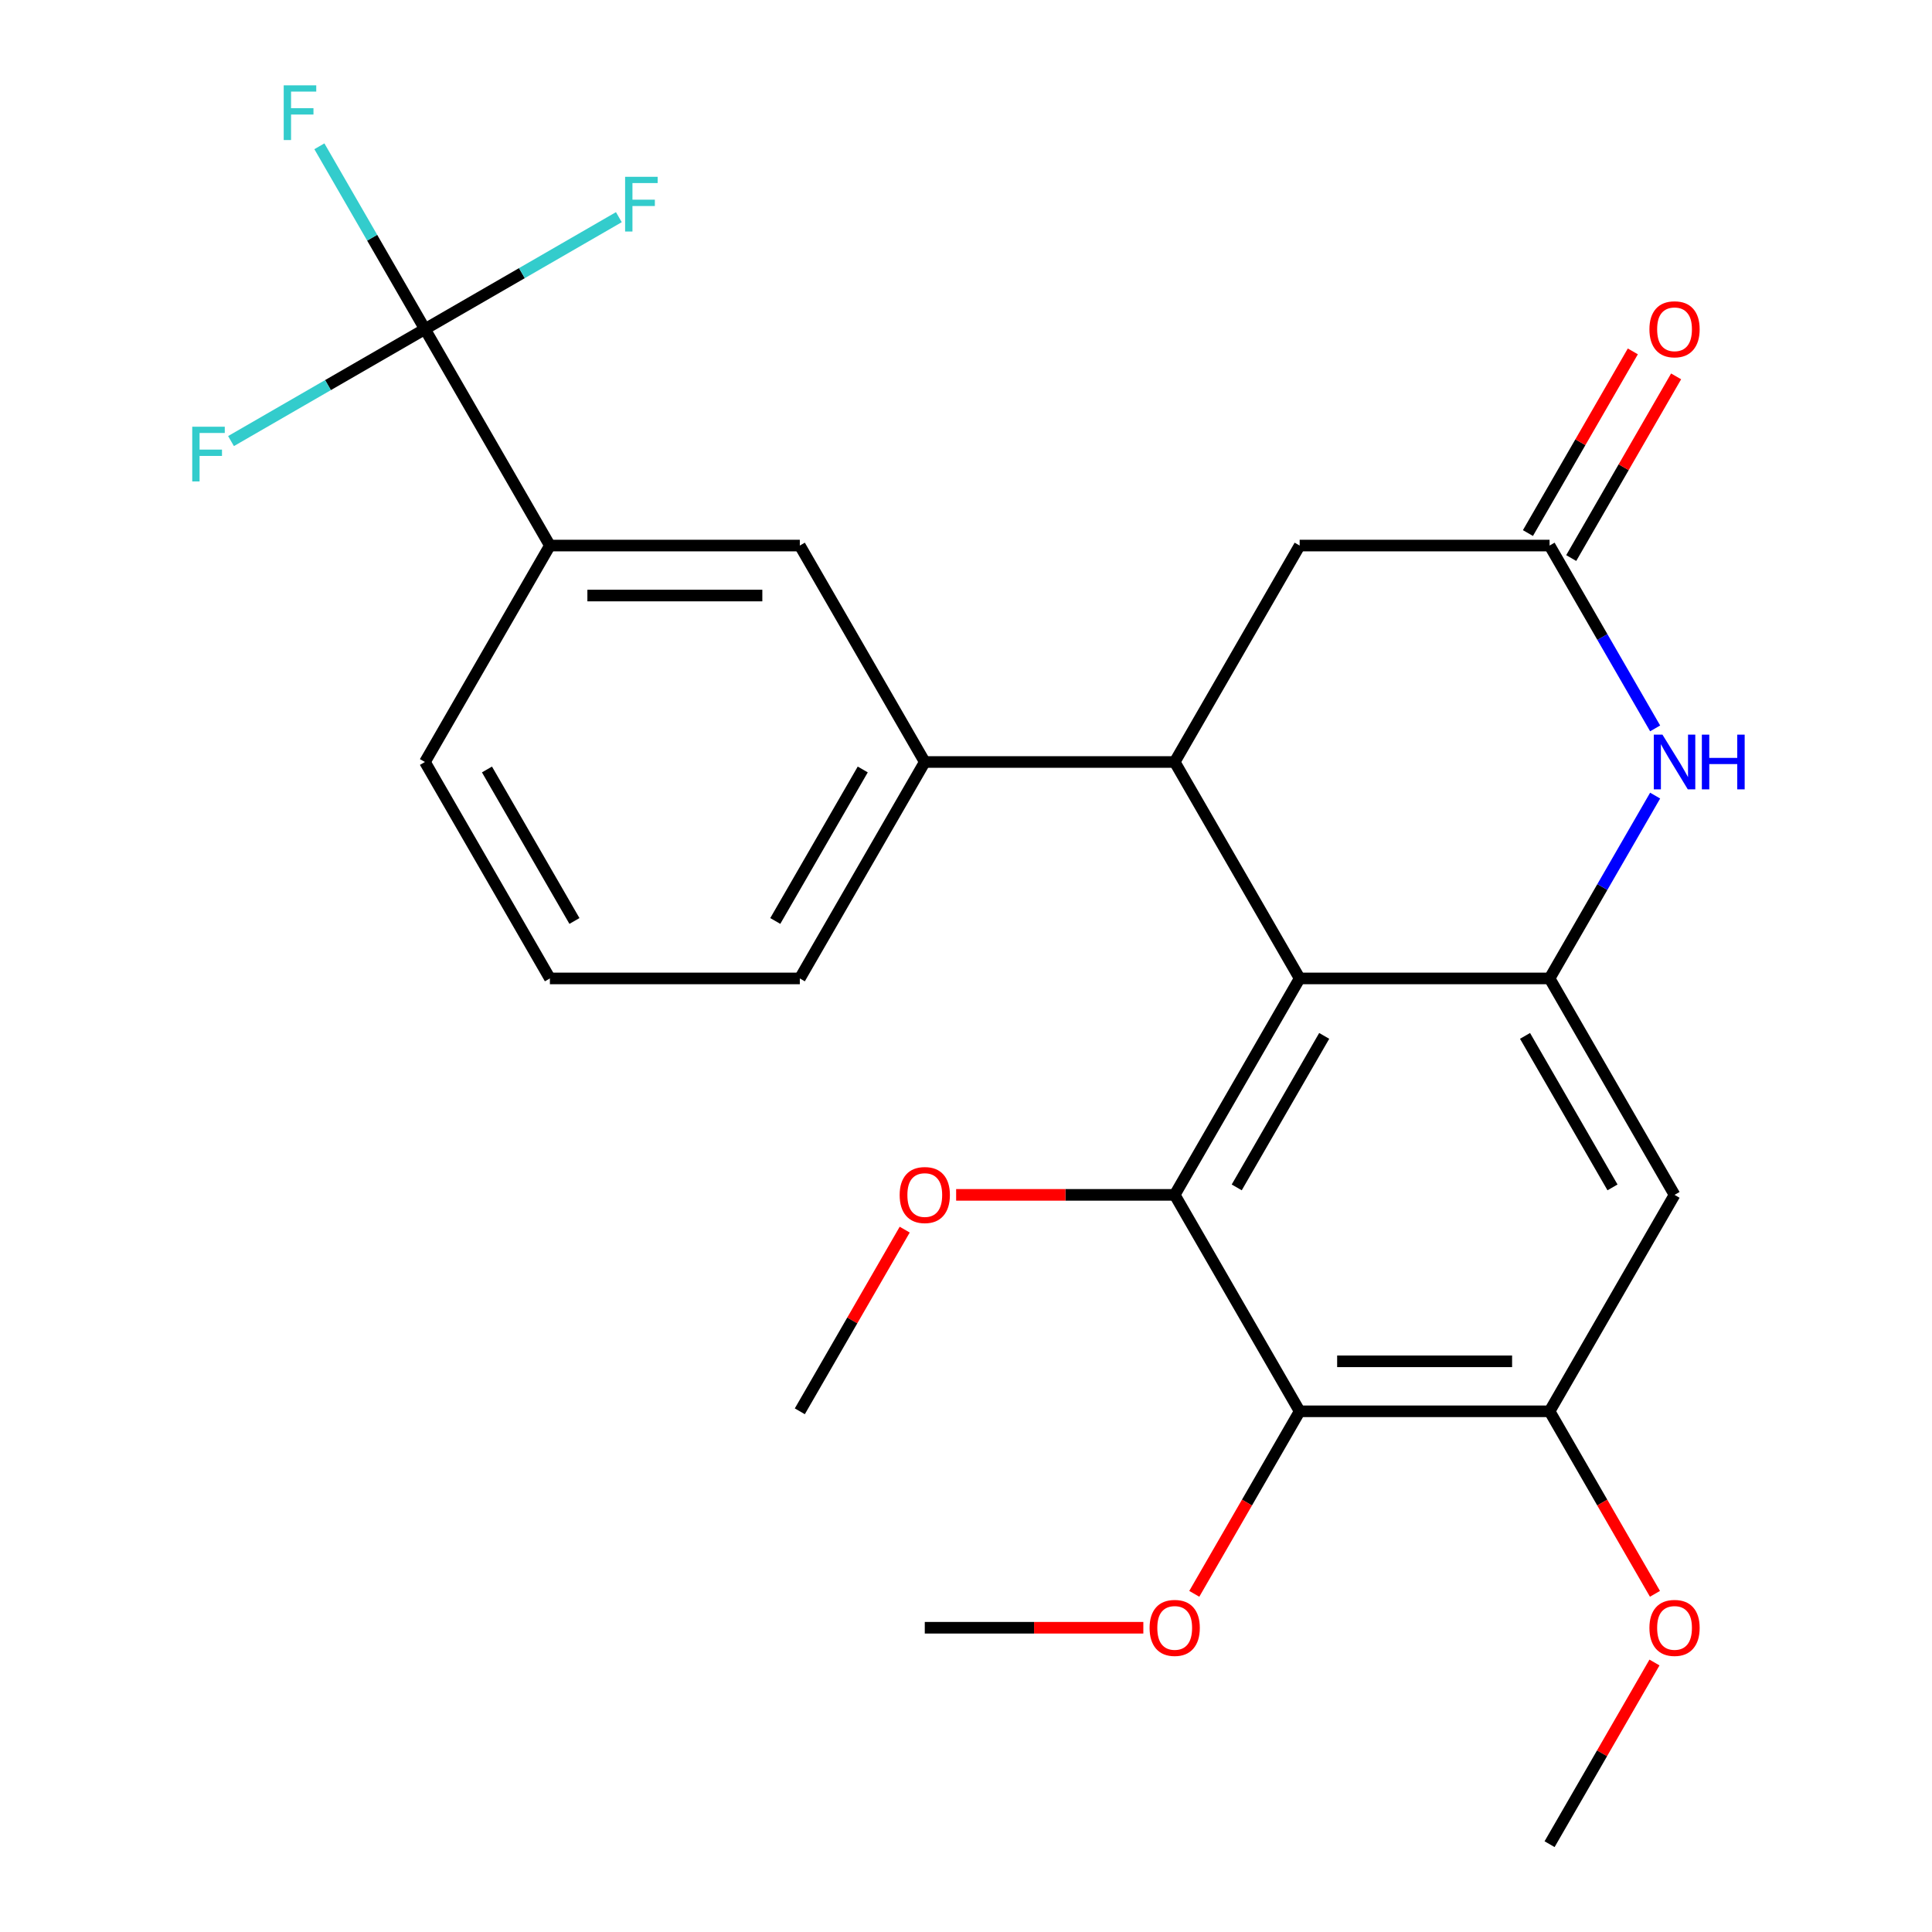 <?xml version='1.0' encoding='iso-8859-1'?>
<svg version='1.1' baseProfile='full'
              xmlns='http://www.w3.org/2000/svg'
                      xmlns:rdkit='http://www.rdkit.org/xml'
                      xmlns:xlink='http://www.w3.org/1999/xlink'
                  xml:space='preserve'
width='1000px' height='1000px' viewBox='0 0 1000 1000'>
<!-- END OF HEADER -->
<rect style='opacity:1.0;fill:#FFFFFF;stroke:none' width='1000' height='1000' x='0' y='0'> </rect>
<path class='bond-0' d='M 672.702,506.435 L 608.023,618.463' style='fill:none;fill-rule:evenodd;stroke:#000000;stroke-width:6px;stroke-linecap:butt;stroke-linejoin:miter;stroke-opacity:1' />
<path class='bond-0' d='M 685.406,536.175 L 640.13,614.594' style='fill:none;fill-rule:evenodd;stroke:#000000;stroke-width:6px;stroke-linecap:butt;stroke-linejoin:miter;stroke-opacity:1' />
<path class='bond-1' d='M 672.702,506.435 L 802.06,506.435' style='fill:none;fill-rule:evenodd;stroke:#000000;stroke-width:6px;stroke-linecap:butt;stroke-linejoin:miter;stroke-opacity:1' />
<path class='bond-2' d='M 672.702,506.435 L 608.023,394.408' style='fill:none;fill-rule:evenodd;stroke:#000000;stroke-width:6px;stroke-linecap:butt;stroke-linejoin:miter;stroke-opacity:1' />
<path class='bond-3' d='M 608.023,618.463 L 672.702,730.49' style='fill:none;fill-rule:evenodd;stroke:#000000;stroke-width:6px;stroke-linecap:butt;stroke-linejoin:miter;stroke-opacity:1' />
<path class='bond-17' d='M 608.023,618.463 L 551.461,618.463' style='fill:none;fill-rule:evenodd;stroke:#000000;stroke-width:6px;stroke-linecap:butt;stroke-linejoin:miter;stroke-opacity:1' />
<path class='bond-17' d='M 551.461,618.463 L 494.898,618.463' style='fill:none;fill-rule:evenodd;stroke:#FF0000;stroke-width:6px;stroke-linecap:butt;stroke-linejoin:miter;stroke-opacity:1' />
<path class='bond-4' d='M 802.06,506.435 L 829.379,459.118' style='fill:none;fill-rule:evenodd;stroke:#000000;stroke-width:6px;stroke-linecap:butt;stroke-linejoin:miter;stroke-opacity:1' />
<path class='bond-4' d='M 829.379,459.118 L 856.697,411.801' style='fill:none;fill-rule:evenodd;stroke:#0000FF;stroke-width:6px;stroke-linecap:butt;stroke-linejoin:miter;stroke-opacity:1' />
<path class='bond-7' d='M 802.06,506.435 L 866.739,618.463' style='fill:none;fill-rule:evenodd;stroke:#000000;stroke-width:6px;stroke-linecap:butt;stroke-linejoin:miter;stroke-opacity:1' />
<path class='bond-7' d='M 789.357,536.175 L 834.632,614.594' style='fill:none;fill-rule:evenodd;stroke:#000000;stroke-width:6px;stroke-linecap:butt;stroke-linejoin:miter;stroke-opacity:1' />
<path class='bond-9' d='M 608.023,394.408 L 478.664,394.408' style='fill:none;fill-rule:evenodd;stroke:#000000;stroke-width:6px;stroke-linecap:butt;stroke-linejoin:miter;stroke-opacity:1' />
<path class='bond-11' d='M 608.023,394.408 L 672.702,282.38' style='fill:none;fill-rule:evenodd;stroke:#000000;stroke-width:6px;stroke-linecap:butt;stroke-linejoin:miter;stroke-opacity:1' />
<path class='bond-18' d='M 672.702,730.49 L 645.43,777.727' style='fill:none;fill-rule:evenodd;stroke:#000000;stroke-width:6px;stroke-linecap:butt;stroke-linejoin:miter;stroke-opacity:1' />
<path class='bond-18' d='M 645.43,777.727 L 618.158,824.964' style='fill:none;fill-rule:evenodd;stroke:#FF0000;stroke-width:6px;stroke-linecap:butt;stroke-linejoin:miter;stroke-opacity:1' />
<path class='bond-27' d='M 672.702,730.49 L 802.06,730.49' style='fill:none;fill-rule:evenodd;stroke:#000000;stroke-width:6px;stroke-linecap:butt;stroke-linejoin:miter;stroke-opacity:1' />
<path class='bond-27' d='M 692.106,704.619 L 782.656,704.619' style='fill:none;fill-rule:evenodd;stroke:#000000;stroke-width:6px;stroke-linecap:butt;stroke-linejoin:miter;stroke-opacity:1' />
<path class='bond-26' d='M 856.697,377.014 L 829.379,329.697' style='fill:none;fill-rule:evenodd;stroke:#0000FF;stroke-width:6px;stroke-linecap:butt;stroke-linejoin:miter;stroke-opacity:1' />
<path class='bond-26' d='M 829.379,329.697 L 802.06,282.38' style='fill:none;fill-rule:evenodd;stroke:#000000;stroke-width:6px;stroke-linecap:butt;stroke-linejoin:miter;stroke-opacity:1' />
<path class='bond-5' d='M 219.948,170.352 L 284.627,282.38' style='fill:none;fill-rule:evenodd;stroke:#000000;stroke-width:6px;stroke-linecap:butt;stroke-linejoin:miter;stroke-opacity:1' />
<path class='bond-14' d='M 219.948,170.352 L 192.629,123.036' style='fill:none;fill-rule:evenodd;stroke:#000000;stroke-width:6px;stroke-linecap:butt;stroke-linejoin:miter;stroke-opacity:1' />
<path class='bond-14' d='M 192.629,123.036 L 165.311,75.719' style='fill:none;fill-rule:evenodd;stroke:#33CCCC;stroke-width:6px;stroke-linecap:butt;stroke-linejoin:miter;stroke-opacity:1' />
<path class='bond-15' d='M 219.948,170.352 L 270.135,141.377' style='fill:none;fill-rule:evenodd;stroke:#000000;stroke-width:6px;stroke-linecap:butt;stroke-linejoin:miter;stroke-opacity:1' />
<path class='bond-15' d='M 270.135,141.377 L 320.321,112.402' style='fill:none;fill-rule:evenodd;stroke:#33CCCC;stroke-width:6px;stroke-linecap:butt;stroke-linejoin:miter;stroke-opacity:1' />
<path class='bond-16' d='M 219.948,170.352 L 169.761,199.328' style='fill:none;fill-rule:evenodd;stroke:#000000;stroke-width:6px;stroke-linecap:butt;stroke-linejoin:miter;stroke-opacity:1' />
<path class='bond-16' d='M 169.761,199.328 L 119.574,228.303' style='fill:none;fill-rule:evenodd;stroke:#33CCCC;stroke-width:6px;stroke-linecap:butt;stroke-linejoin:miter;stroke-opacity:1' />
<path class='bond-6' d='M 802.06,282.38 L 672.702,282.38' style='fill:none;fill-rule:evenodd;stroke:#000000;stroke-width:6px;stroke-linecap:butt;stroke-linejoin:miter;stroke-opacity:1' />
<path class='bond-13' d='M 813.263,288.848 L 840.408,241.831' style='fill:none;fill-rule:evenodd;stroke:#000000;stroke-width:6px;stroke-linecap:butt;stroke-linejoin:miter;stroke-opacity:1' />
<path class='bond-13' d='M 840.408,241.831 L 867.553,194.814' style='fill:none;fill-rule:evenodd;stroke:#FF0000;stroke-width:6px;stroke-linecap:butt;stroke-linejoin:miter;stroke-opacity:1' />
<path class='bond-13' d='M 790.857,275.912 L 818.003,228.895' style='fill:none;fill-rule:evenodd;stroke:#000000;stroke-width:6px;stroke-linecap:butt;stroke-linejoin:miter;stroke-opacity:1' />
<path class='bond-13' d='M 818.003,228.895 L 845.148,181.878' style='fill:none;fill-rule:evenodd;stroke:#FF0000;stroke-width:6px;stroke-linecap:butt;stroke-linejoin:miter;stroke-opacity:1' />
<path class='bond-8' d='M 866.739,618.463 L 802.06,730.49' style='fill:none;fill-rule:evenodd;stroke:#000000;stroke-width:6px;stroke-linecap:butt;stroke-linejoin:miter;stroke-opacity:1' />
<path class='bond-19' d='M 802.06,730.49 L 829.332,777.727' style='fill:none;fill-rule:evenodd;stroke:#000000;stroke-width:6px;stroke-linecap:butt;stroke-linejoin:miter;stroke-opacity:1' />
<path class='bond-19' d='M 829.332,777.727 L 856.605,824.964' style='fill:none;fill-rule:evenodd;stroke:#FF0000;stroke-width:6px;stroke-linecap:butt;stroke-linejoin:miter;stroke-opacity:1' />
<path class='bond-12' d='M 478.664,394.408 L 413.985,282.38' style='fill:none;fill-rule:evenodd;stroke:#000000;stroke-width:6px;stroke-linecap:butt;stroke-linejoin:miter;stroke-opacity:1' />
<path class='bond-20' d='M 478.664,394.408 L 413.985,506.435' style='fill:none;fill-rule:evenodd;stroke:#000000;stroke-width:6px;stroke-linecap:butt;stroke-linejoin:miter;stroke-opacity:1' />
<path class='bond-20' d='M 446.557,398.276 L 401.282,476.695' style='fill:none;fill-rule:evenodd;stroke:#000000;stroke-width:6px;stroke-linecap:butt;stroke-linejoin:miter;stroke-opacity:1' />
<path class='bond-10' d='M 284.627,282.38 L 413.985,282.38' style='fill:none;fill-rule:evenodd;stroke:#000000;stroke-width:6px;stroke-linecap:butt;stroke-linejoin:miter;stroke-opacity:1' />
<path class='bond-10' d='M 304.031,308.252 L 394.582,308.252' style='fill:none;fill-rule:evenodd;stroke:#000000;stroke-width:6px;stroke-linecap:butt;stroke-linejoin:miter;stroke-opacity:1' />
<path class='bond-28' d='M 284.627,282.38 L 219.948,394.408' style='fill:none;fill-rule:evenodd;stroke:#000000;stroke-width:6px;stroke-linecap:butt;stroke-linejoin:miter;stroke-opacity:1' />
<path class='bond-23' d='M 468.276,636.457 L 441.13,683.473' style='fill:none;fill-rule:evenodd;stroke:#FF0000;stroke-width:6px;stroke-linecap:butt;stroke-linejoin:miter;stroke-opacity:1' />
<path class='bond-23' d='M 441.13,683.473 L 413.985,730.49' style='fill:none;fill-rule:evenodd;stroke:#000000;stroke-width:6px;stroke-linecap:butt;stroke-linejoin:miter;stroke-opacity:1' />
<path class='bond-24' d='M 591.789,842.518 L 535.227,842.518' style='fill:none;fill-rule:evenodd;stroke:#FF0000;stroke-width:6px;stroke-linecap:butt;stroke-linejoin:miter;stroke-opacity:1' />
<path class='bond-24' d='M 535.227,842.518 L 478.664,842.518' style='fill:none;fill-rule:evenodd;stroke:#000000;stroke-width:6px;stroke-linecap:butt;stroke-linejoin:miter;stroke-opacity:1' />
<path class='bond-25' d='M 856.351,860.512 L 829.205,907.529' style='fill:none;fill-rule:evenodd;stroke:#FF0000;stroke-width:6px;stroke-linecap:butt;stroke-linejoin:miter;stroke-opacity:1' />
<path class='bond-25' d='M 829.205,907.529 L 802.06,954.545' style='fill:none;fill-rule:evenodd;stroke:#000000;stroke-width:6px;stroke-linecap:butt;stroke-linejoin:miter;stroke-opacity:1' />
<path class='bond-22' d='M 413.985,506.435 L 284.627,506.435' style='fill:none;fill-rule:evenodd;stroke:#000000;stroke-width:6px;stroke-linecap:butt;stroke-linejoin:miter;stroke-opacity:1' />
<path class='bond-21' d='M 219.948,394.408 L 284.627,506.435' style='fill:none;fill-rule:evenodd;stroke:#000000;stroke-width:6px;stroke-linecap:butt;stroke-linejoin:miter;stroke-opacity:1' />
<path class='bond-21' d='M 252.055,398.276 L 297.331,476.695' style='fill:none;fill-rule:evenodd;stroke:#000000;stroke-width:6px;stroke-linecap:butt;stroke-linejoin:miter;stroke-opacity:1' />
<path  class='atom-5' d='M 860.479 380.248
L 869.759 395.248
Q 870.679 396.728, 872.159 399.408
Q 873.639 402.088, 873.719 402.248
L 873.719 380.248
L 877.479 380.248
L 877.479 408.568
L 873.599 408.568
L 863.639 392.168
Q 862.479 390.248, 861.239 388.048
Q 860.039 385.848, 859.679 385.168
L 859.679 408.568
L 855.999 408.568
L 855.999 380.248
L 860.479 380.248
' fill='#0000FF'/>
<path  class='atom-5' d='M 880.879 380.248
L 884.719 380.248
L 884.719 392.288
L 899.199 392.288
L 899.199 380.248
L 903.039 380.248
L 903.039 408.568
L 899.199 408.568
L 899.199 395.488
L 884.719 395.488
L 884.719 408.568
L 880.879 408.568
L 880.879 380.248
' fill='#0000FF'/>
<path  class='atom-14' d='M 853.739 170.432
Q 853.739 163.632, 857.099 159.832
Q 860.459 156.032, 866.739 156.032
Q 873.019 156.032, 876.379 159.832
Q 879.739 163.632, 879.739 170.432
Q 879.739 177.312, 876.339 181.232
Q 872.939 185.112, 866.739 185.112
Q 860.499 185.112, 857.099 181.232
Q 853.739 177.352, 853.739 170.432
M 866.739 181.912
Q 871.059 181.912, 873.379 179.032
Q 875.739 176.112, 875.739 170.432
Q 875.739 164.872, 873.379 162.072
Q 871.059 159.232, 866.739 159.232
Q 862.419 159.232, 860.059 162.032
Q 857.739 164.832, 857.739 170.432
Q 857.739 176.152, 860.059 179.032
Q 862.419 181.912, 866.739 181.912
' fill='#FF0000'/>
<path  class='atom-15' d='M 146.849 44.165
L 163.689 44.165
L 163.689 47.405
L 150.649 47.405
L 150.649 56.005
L 162.249 56.005
L 162.249 59.285
L 150.649 59.285
L 150.649 72.485
L 146.849 72.485
L 146.849 44.165
' fill='#33CCCC'/>
<path  class='atom-16' d='M 323.555 91.513
L 340.395 91.513
L 340.395 94.753
L 327.355 94.753
L 327.355 103.353
L 338.955 103.353
L 338.955 106.633
L 327.355 106.633
L 327.355 119.833
L 323.555 119.833
L 323.555 91.513
' fill='#33CCCC'/>
<path  class='atom-17' d='M 99.5 220.871
L 116.34 220.871
L 116.34 224.111
L 103.3 224.111
L 103.3 232.711
L 114.9 232.711
L 114.9 235.991
L 103.3 235.991
L 103.3 249.191
L 99.5 249.191
L 99.5 220.871
' fill='#33CCCC'/>
<path  class='atom-18' d='M 465.664 618.543
Q 465.664 611.743, 469.024 607.943
Q 472.384 604.143, 478.664 604.143
Q 484.944 604.143, 488.304 607.943
Q 491.664 611.743, 491.664 618.543
Q 491.664 625.423, 488.264 629.343
Q 484.864 633.223, 478.664 633.223
Q 472.424 633.223, 469.024 629.343
Q 465.664 625.463, 465.664 618.543
M 478.664 630.023
Q 482.984 630.023, 485.304 627.143
Q 487.664 624.223, 487.664 618.543
Q 487.664 612.983, 485.304 610.183
Q 482.984 607.343, 478.664 607.343
Q 474.344 607.343, 471.984 610.143
Q 469.664 612.943, 469.664 618.543
Q 469.664 624.263, 471.984 627.143
Q 474.344 630.023, 478.664 630.023
' fill='#FF0000'/>
<path  class='atom-19' d='M 595.023 842.598
Q 595.023 835.798, 598.383 831.998
Q 601.743 828.198, 608.023 828.198
Q 614.303 828.198, 617.663 831.998
Q 621.023 835.798, 621.023 842.598
Q 621.023 849.478, 617.623 853.398
Q 614.223 857.278, 608.023 857.278
Q 601.783 857.278, 598.383 853.398
Q 595.023 849.518, 595.023 842.598
M 608.023 854.078
Q 612.343 854.078, 614.663 851.198
Q 617.023 848.278, 617.023 842.598
Q 617.023 837.038, 614.663 834.238
Q 612.343 831.398, 608.023 831.398
Q 603.703 831.398, 601.343 834.198
Q 599.023 836.998, 599.023 842.598
Q 599.023 848.318, 601.343 851.198
Q 603.703 854.078, 608.023 854.078
' fill='#FF0000'/>
<path  class='atom-20' d='M 853.739 842.598
Q 853.739 835.798, 857.099 831.998
Q 860.459 828.198, 866.739 828.198
Q 873.019 828.198, 876.379 831.998
Q 879.739 835.798, 879.739 842.598
Q 879.739 849.478, 876.339 853.398
Q 872.939 857.278, 866.739 857.278
Q 860.499 857.278, 857.099 853.398
Q 853.739 849.518, 853.739 842.598
M 866.739 854.078
Q 871.059 854.078, 873.379 851.198
Q 875.739 848.278, 875.739 842.598
Q 875.739 837.038, 873.379 834.238
Q 871.059 831.398, 866.739 831.398
Q 862.419 831.398, 860.059 834.198
Q 857.739 836.998, 857.739 842.598
Q 857.739 848.318, 860.059 851.198
Q 862.419 854.078, 866.739 854.078
' fill='#FF0000'/>
</svg>

